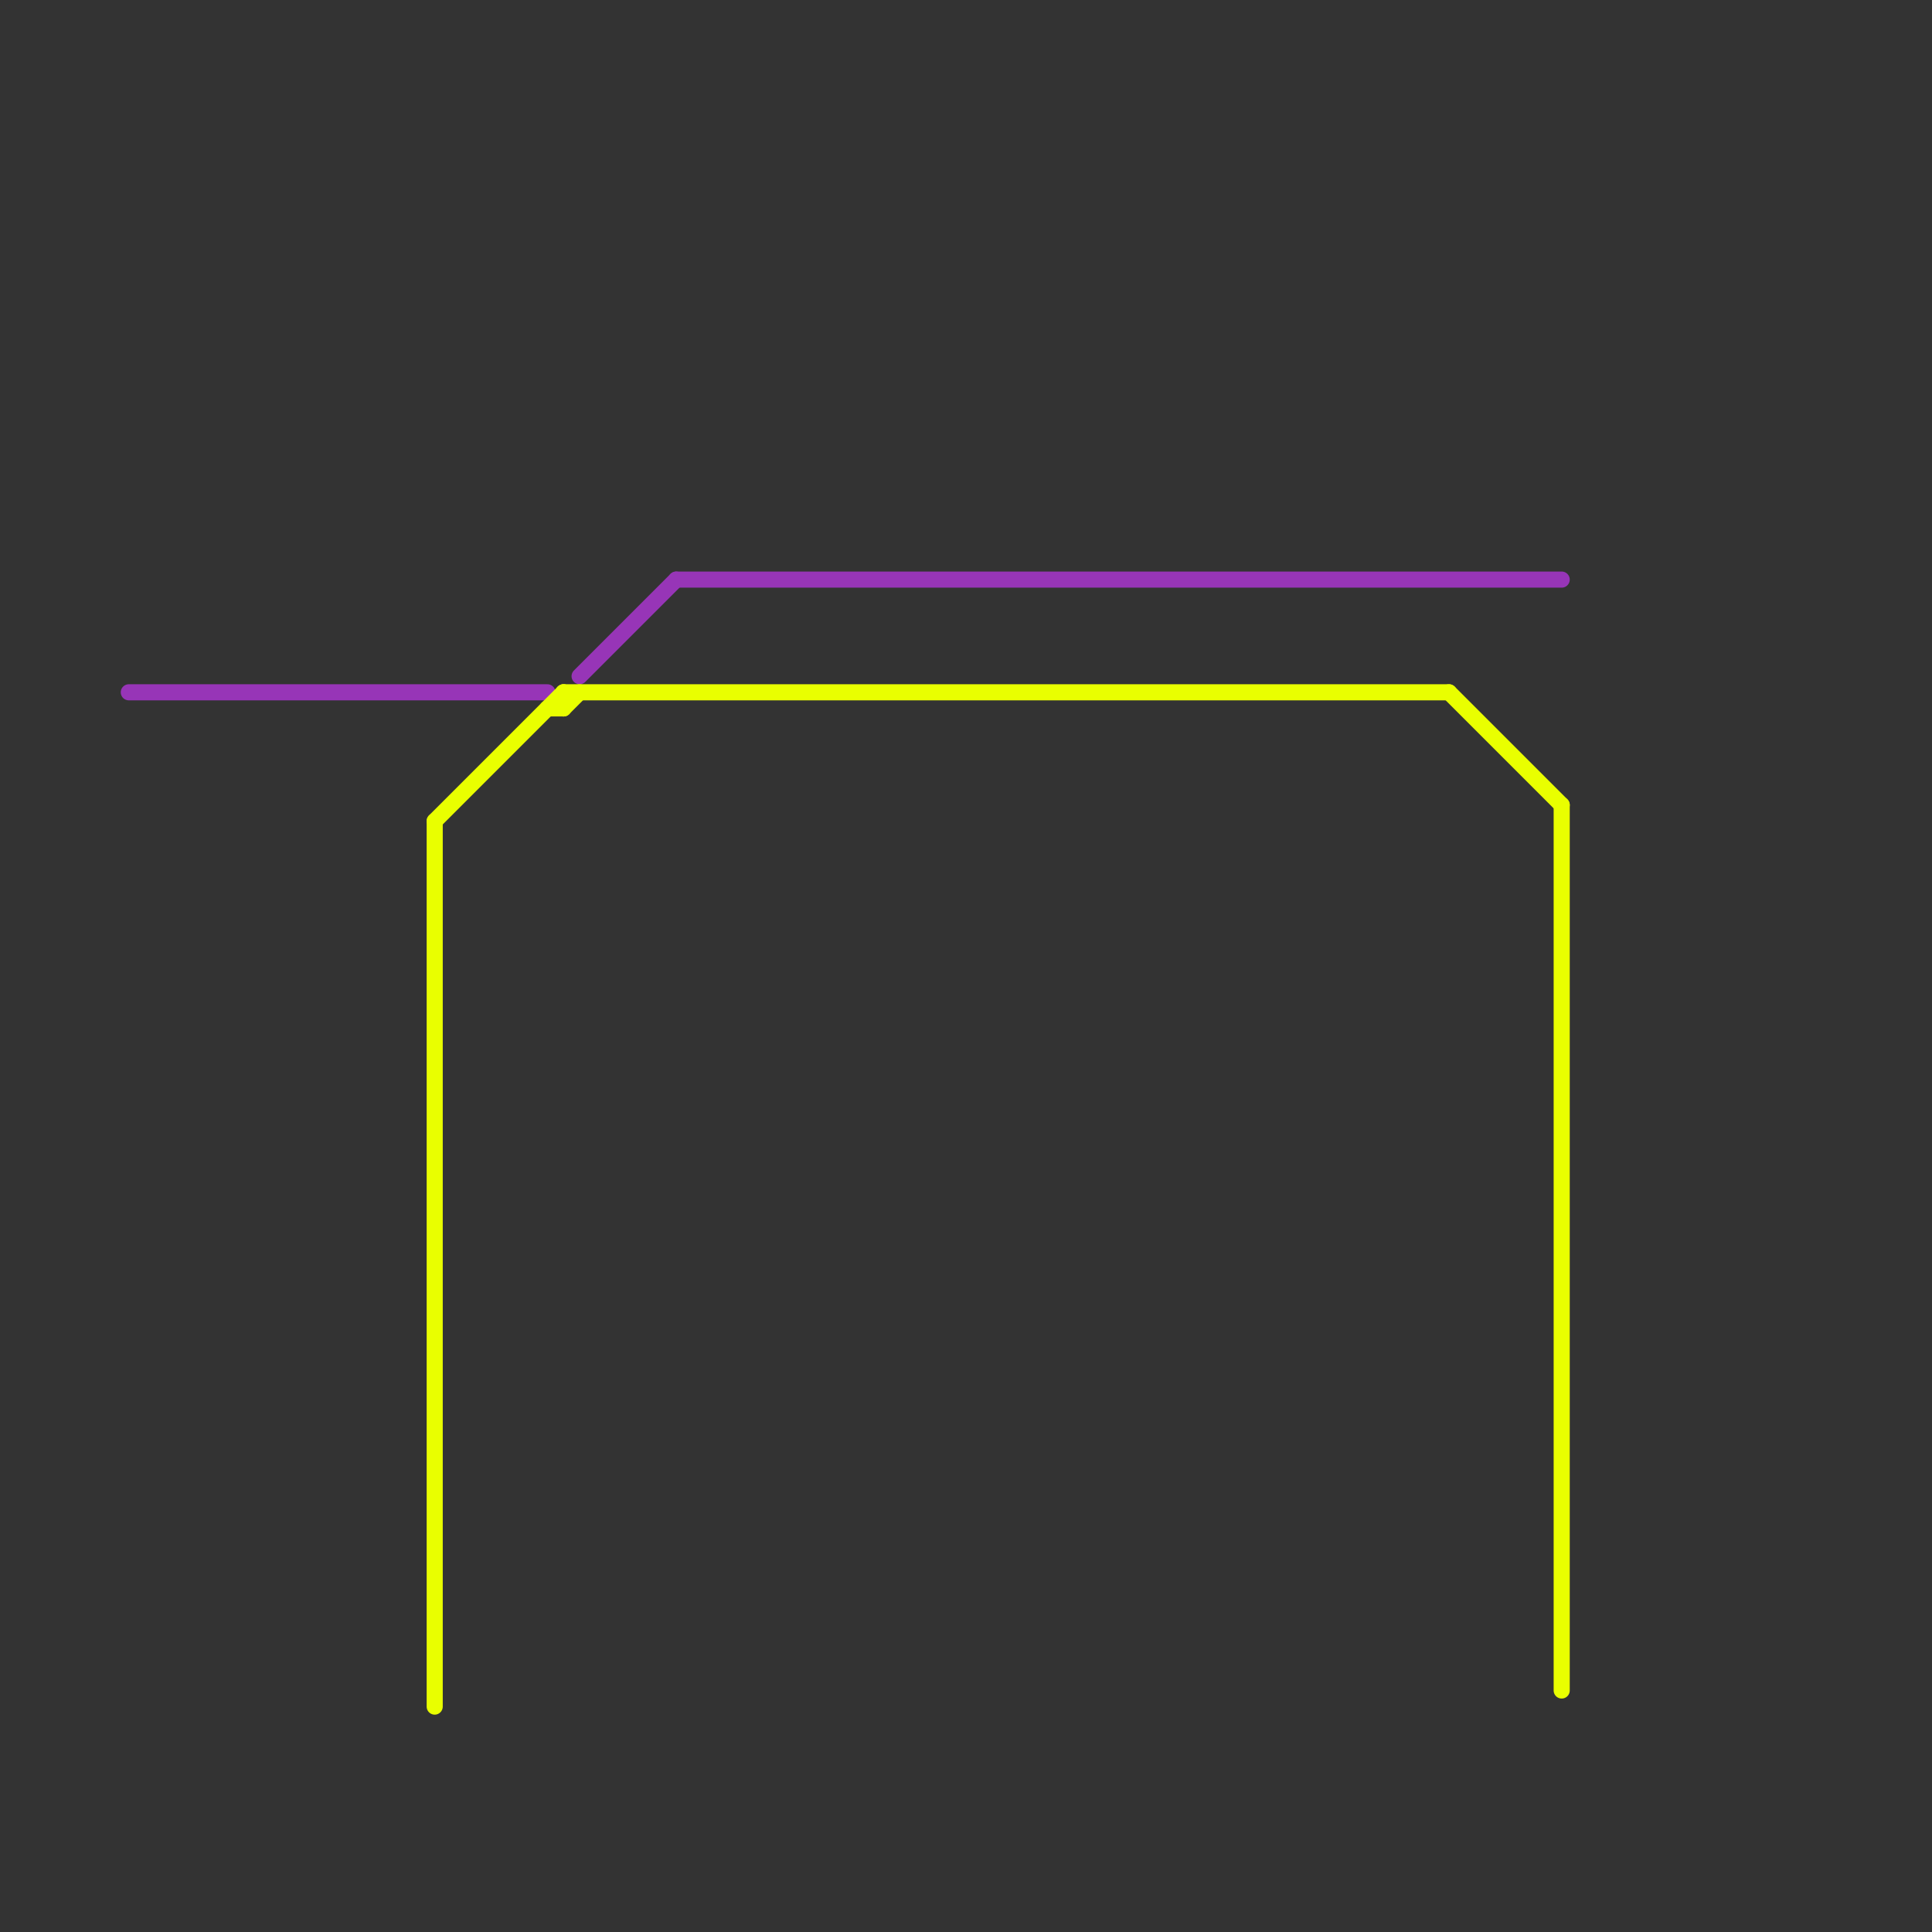 
<svg version="1.1" xmlns="http://www.w3.org/2000/svg" viewBox="0 0 120 120">
<rect x="0" y="0" width="120" height="120" fill="#333333" stroke="none"/>
<style>text { font: 1px Helvetica; font-weight: 600; white-space: pre; dominant-baseline: central; } line { stroke-width: 1; fill: none; stroke-linecap: round; stroke-linejoin: round; } .c0 { stroke: #9735b7 } .c1 { stroke: #e9ff00 } .w1 { stroke-width: 1; }</style><defs><g id="ct-xf"><circle r="0.5" fill="#fff" stroke="#000" stroke-width="0.2"/></g><g id="ct"><circle r="0.5" fill="#fff" stroke="#000" stroke-width="0.1"/></g><g id="wm-xf"><circle r="1.2" fill="#000"/><circle r="0.9" fill="#fff"/><circle r="0.6" fill="#000"/><circle r="0.3" fill="#fff"/></g><g id="wm"><circle r="0.6" fill="#000"/><circle r="0.3" fill="#fff"/></g></defs><line class="c0 " x1="42" y1="36" x2="97" y2="36"/><line class="c0 " x1="8" y1="43" x2="34" y2="43"/><line class="c0 " x1="36" y1="42" x2="42" y2="36"/><line class="c1 " x1="34" y1="44" x2="35" y2="44"/><line class="c1 " x1="27" y1="51" x2="27" y2="106"/><line class="c1 " x1="35" y1="43" x2="90" y2="43"/><line class="c1 " x1="35" y1="44" x2="36" y2="43"/><line class="c1 " x1="90" y1="43" x2="97" y2="50"/><line class="c1 " x1="97" y1="50" x2="97" y2="105"/><line class="c1 " x1="35" y1="43" x2="35" y2="44"/><line class="c1 " x1="27" y1="51" x2="35" y2="43"/>
</svg>

